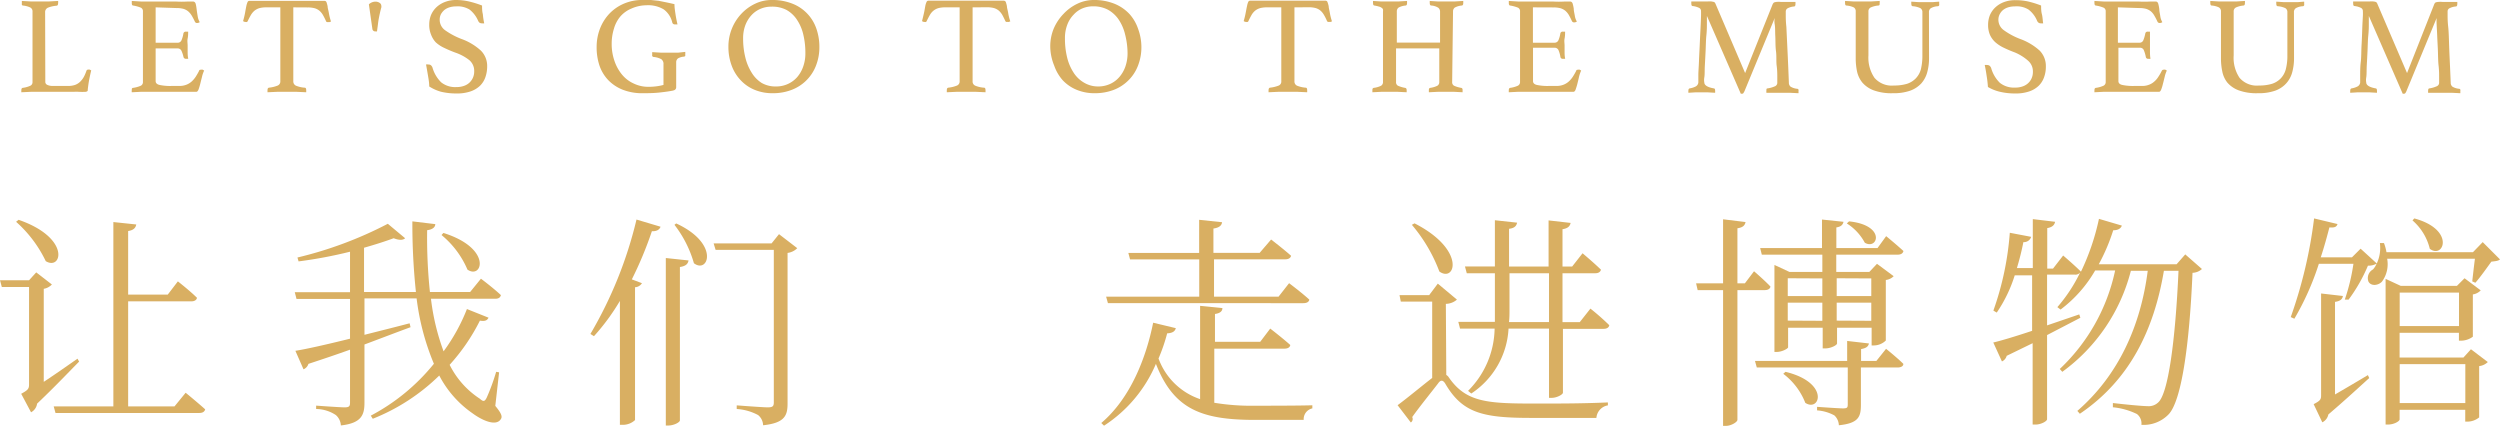 <svg xmlns="http://www.w3.org/2000/svg" viewBox="0 0 289.12 49.23"><defs><style>.cls-1{fill:#d9af62;}</style></defs><g id="图层_2" data-name="图层 2"><g id="图层_1-2" data-name="图层 1"><path class="cls-1" d="M5.24,9.44a.38.38,0,0,0,.24.38,1.48,1.48,0,0,0,.65.12H7.88a2.41,2.41,0,0,0,.8-.12,1.65,1.65,0,0,0,.57-.35,2.44,2.44,0,0,0,.43-.55A4.58,4.58,0,0,0,10,8.18a.2.2,0,0,1,.2-.13.38.38,0,0,1,.17,0l.18.09c-.08.32-.15.65-.22,1s-.13.76-.18,1.21c0,.12,0,.19-.1.22a.29.29,0,0,1-.19.05,6.21,6.21,0,0,1-.68,0,6.45,6.45,0,0,0-.71,0h-4l-.93,0-1.07.05a1.38,1.38,0,0,1,0-.25c0-.15.05-.24.16-.26a3,3,0,0,0,.89-.25.45.45,0,0,0,.24-.42V1.33A.49.49,0,0,0,3.51.87,2.58,2.58,0,0,0,2.64.64.14.14,0,0,1,2.53.55a.31.31,0,0,1,0-.17,1.76,1.76,0,0,1,0-.27L3.59.17l.89,0,1.16,0L6.72.11a1,1,0,0,1,0,.26c0,.18-.06.28-.18.29a3.52,3.52,0,0,0-1,.23.55.55,0,0,0-.32.55Z"/><path class="cls-1" d="M18,.85V4.94h2.5A.47.47,0,0,0,21,4.63a3.31,3.31,0,0,0,.21-.76.27.27,0,0,1,.29-.21l.13,0,.13,0c0,.24,0,.5-.06.8s0,.56,0,.79,0,.4,0,.66,0,.56.07.89l-.24,0a.28.28,0,0,1-.31-.21A3.31,3.31,0,0,0,21,5.91a.47.47,0,0,0-.46-.31H18V9.38c0,.22.15.37.44.44a5.85,5.85,0,0,0,1.42.12h.88a2.21,2.21,0,0,0,.81-.14,2,2,0,0,0,.61-.37,2.83,2.83,0,0,0,.47-.55,7.59,7.59,0,0,0,.4-.7q0-.12.24-.12a.41.41,0,0,1,.17,0l.17.1a3.44,3.44,0,0,0-.25.73c-.07.28-.14.55-.2.8a6.79,6.79,0,0,1-.2.66q-.11.27-.27.27h-.37l-.52,0-.56,0-.5,0h-3.5l-1,0-1,.05a.84.84,0,0,1,0-.25c0-.15,0-.24.16-.26a3.4,3.4,0,0,0,.87-.24.46.46,0,0,0,.26-.45V1.33a.45.45,0,0,0-.23-.44,4.25,4.25,0,0,0-.9-.25c-.11,0-.16-.11-.16-.27V.23l0-.12,1.15.07h4a11.49,11.49,0,0,0,1.25,0c.35,0,.59,0,.7,0s.24.08.29.26.08.39.11.63.07.51.12.79a1.81,1.81,0,0,0,.24.7.53.53,0,0,1-.29.1.26.26,0,0,1-.27-.15,7.57,7.57,0,0,0-.37-.71,2,2,0,0,0-.41-.49,1.56,1.56,0,0,0-.56-.29,3.12,3.12,0,0,0-.81-.09Z"/><path class="cls-1" d="M33.92.85V9.39a.54.54,0,0,0,.31.52,3.21,3.21,0,0,0,1,.23c.12,0,.18.09.18.26a1.48,1.48,0,0,1,0,.27l-1.08-.05c-.38,0-.76,0-1.15,0l-1.14,0-1.1.05a1.48,1.48,0,0,1,0-.27c0-.15.05-.23.16-.26a3.71,3.71,0,0,0,1-.24.51.51,0,0,0,.32-.51V.85H30.77A3.12,3.12,0,0,0,30,.94a1.75,1.75,0,0,0-.56.29,1.89,1.89,0,0,0-.42.5c-.12.2-.24.44-.37.7a.16.16,0,0,1-.1.11.25.25,0,0,1-.14,0,.51.51,0,0,1-.3-.1,9.64,9.64,0,0,0,.24-1c.05-.3.1-.55.14-.75a2.44,2.44,0,0,1,.14-.45A.23.23,0,0,1,28.82.1h.32l.44,0,.47,0h6.23l.48,0,.44,0h.33a.24.24,0,0,1,.23.16,3.45,3.45,0,0,1,.13.48c0,.2.09.45.14.75a6.53,6.53,0,0,0,.25,1l-.16.06a.27.27,0,0,1-.16,0,.31.31,0,0,1-.15,0,.17.17,0,0,1-.11-.11,7.59,7.59,0,0,0-.35-.7,1.86,1.86,0,0,0-.41-.5,1.56,1.56,0,0,0-.56-.29,3.12,3.12,0,0,0-.81-.09Z"/><path class="cls-1" d="M42.66.5a1.12,1.12,0,0,1,.77-.31.82.82,0,0,1,.47.14.42.42,0,0,1,.2.36.4.4,0,0,1,0,.17c-.07.24-.12.46-.17.68s-.09.43-.13.64-.07.45-.1.69-.07.5-.1.76a.4.4,0,0,1-.17,0,.33.33,0,0,1-.26-.08.33.33,0,0,1-.1-.17Z"/><path class="cls-1" d="M56,2.7a1,1,0,0,1-.24,0,.52.52,0,0,1-.31-.08.73.73,0,0,1-.14-.18,3.33,3.33,0,0,0-1-1.33A2.63,2.63,0,0,0,52.74.74a2.48,2.48,0,0,0-.73.1,1.88,1.88,0,0,0-.6.3,1.76,1.76,0,0,0-.41.49,1.37,1.37,0,0,0-.15.64,1.48,1.48,0,0,0,.63,1.23,8.53,8.53,0,0,0,1.87,1,6.65,6.65,0,0,1,2.26,1.35,2.51,2.51,0,0,1,.73,1.83,3.78,3.78,0,0,1-.2,1.23,2.56,2.56,0,0,1-.62,1,3,3,0,0,1-1.1.66,4.85,4.85,0,0,1-1.62.24,7.69,7.69,0,0,1-1.8-.2A5,5,0,0,1,49.64,10c0-.45-.08-.88-.15-1.29s-.14-.84-.22-1.25a.68.68,0,0,1,.27,0,.45.45,0,0,1,.3.09.68.68,0,0,1,.18.28,3.85,3.85,0,0,0,1,1.69,2.59,2.59,0,0,0,1.77.55,2.5,2.5,0,0,0,.9-.15,1.74,1.74,0,0,0,.64-.4,1.74,1.74,0,0,0,.51-1.26,1.63,1.63,0,0,0-.57-1.31,5.5,5.5,0,0,0-1.62-.87c-.46-.17-.88-.35-1.25-.53a3.85,3.85,0,0,1-1-.65A2.63,2.63,0,0,1,49.85,4a2.9,2.9,0,0,1-.21-1.16,3,3,0,0,1,.21-1.11,2.71,2.71,0,0,1,.63-.9,3,3,0,0,1,1-.61A3.55,3.55,0,0,1,52.76,0,6.77,6.77,0,0,1,54.2.16a11.47,11.47,0,0,1,1.55.48c0,.32,0,.66.09,1A7.72,7.72,0,0,0,56,2.7Z"/><path class="cls-1" d="M77.65,10.51c-.48.09-1,.15-1.47.2s-1.09.07-1.76.07A6.23,6.23,0,0,1,72,10.37a4.76,4.76,0,0,1-1.69-1.14,4.61,4.61,0,0,1-1-1.7A6.71,6.71,0,0,1,69,5.39a5.87,5.87,0,0,1,.33-1.92,5.33,5.33,0,0,1,1-1.73A5.05,5.05,0,0,1,72,.49,5.32,5.32,0,0,1,74.36,0l.92,0,.87.09L77,.26c.29.06.61.13,1,.22,0,.37.06.76.12,1.16s.14.79.23,1.18a.24.24,0,0,1-.12,0l-.16,0a.29.29,0,0,1-.32-.21,2.6,2.6,0,0,0-1-1.53,3.52,3.52,0,0,0-2-.47A4.33,4.33,0,0,0,73,1a3.41,3.41,0,0,0-1.27.92A3.82,3.82,0,0,0,71,3.32a5.78,5.78,0,0,0-.26,1.75,6,6,0,0,0,.33,2,5,5,0,0,0,.9,1.6,3.77,3.77,0,0,0,1.34,1,3.84,3.84,0,0,0,1.69.37,7.26,7.26,0,0,0,.93-.06,5.62,5.62,0,0,0,.8-.16V7.44a.66.66,0,0,0-.26-.6,2.33,2.33,0,0,0-.86-.25.21.21,0,0,1-.18-.11.45.45,0,0,1,0-.19,1.15,1.15,0,0,1,0-.26l1,.06,1,0,1,0L79.25,6a1.48,1.48,0,0,1,0,.26c0,.1,0,.18,0,.21a.29.29,0,0,1-.14.08,1.53,1.53,0,0,0-.71.21.56.56,0,0,0-.2.47v2.85a.36.36,0,0,1-.08.24C78.05,10.42,77.9,10.47,77.65,10.51Z"/><path class="cls-1" d="M84.24,5.39A5.52,5.52,0,0,1,85.73,1.6,5.29,5.29,0,0,1,87.33.43,4.41,4.41,0,0,1,89.25,0a6.24,6.24,0,0,1,2.43.44,4.74,4.74,0,0,1,2.74,2.9,6.39,6.39,0,0,1,.34,2.05,5.85,5.85,0,0,1-.42,2.27,4.86,4.86,0,0,1-2.86,2.76,6,6,0,0,1-2.1.36,5.39,5.39,0,0,1-2.08-.38,4.57,4.57,0,0,1-1.62-1.1,4.85,4.85,0,0,1-1.06-1.7A6.21,6.21,0,0,1,84.24,5.39ZM89.75,10a3.23,3.23,0,0,0,1.37-.29,3.17,3.17,0,0,0,1.08-.8,3.73,3.73,0,0,0,.69-1.22,4.47,4.47,0,0,0,.25-1.53A9,9,0,0,0,92.9,4a5.11,5.11,0,0,0-.73-1.71,3.47,3.47,0,0,0-1.23-1.15A3.58,3.58,0,0,0,89.2.77,3.17,3.17,0,0,0,88,1a3,3,0,0,0-1.06.72,3.65,3.65,0,0,0-.73,1.16,4.25,4.25,0,0,0-.27,1.58,9,9,0,0,0,.26,2.2,5.87,5.87,0,0,0,.74,1.76A3.61,3.61,0,0,0,88.1,9.6,3.21,3.21,0,0,0,89.75,10Z"/><path class="cls-1" d="M112.48.85V9.39a.52.52,0,0,0,.31.52,3.21,3.21,0,0,0,1,.23c.12,0,.18.09.18.26a1.48,1.48,0,0,1,0,.27l-1.08-.05c-.38,0-.76,0-1.15,0l-1.14,0-1.1.05a1.48,1.48,0,0,1,0-.27c0-.15.05-.23.16-.26a3.71,3.71,0,0,0,1-.24.51.51,0,0,0,.32-.51V.85h-1.65a3.12,3.12,0,0,0-.81.09,1.65,1.65,0,0,0-.56.29,1.72,1.72,0,0,0-.42.5c-.12.2-.24.44-.37.7a.16.16,0,0,1-.1.11.27.27,0,0,1-.14,0,.49.49,0,0,1-.3-.1c.1-.38.18-.73.24-1s.1-.55.14-.75a1.85,1.85,0,0,1,.14-.45.23.23,0,0,1,.23-.16h.32l.44,0,.47,0h6.23l.48,0,.44,0h.32a.25.25,0,0,1,.24.16,3.45,3.45,0,0,1,.13.48c0,.2.09.45.14.75a5.52,5.52,0,0,0,.25,1l-.16.06a.29.29,0,0,1-.16,0,.28.28,0,0,1-.15,0,.17.17,0,0,1-.11-.11c-.12-.26-.24-.5-.35-.7a2.07,2.07,0,0,0-.41-.5,1.65,1.65,0,0,0-.56-.29,3.12,3.12,0,0,0-.81-.09Z"/><path class="cls-1" d="M121.46,5.39a5.39,5.39,0,0,1,.4-2.08A5.61,5.61,0,0,1,123,1.6a5.29,5.29,0,0,1,1.6-1.17A4.38,4.38,0,0,1,126.47,0a6.27,6.27,0,0,1,2.43.44,4.88,4.88,0,0,1,1.72,1.18,4.89,4.89,0,0,1,1,1.72A6.12,6.12,0,0,1,132,5.39a5.85,5.85,0,0,1-.42,2.27,4.76,4.76,0,0,1-1.14,1.69,4.86,4.86,0,0,1-1.71,1.07,6.1,6.1,0,0,1-2.1.36,5.35,5.35,0,0,1-2.08-.38,4.61,4.61,0,0,1-1.63-1.1,5,5,0,0,1-1-1.7A6,6,0,0,1,121.46,5.39ZM127,10a3.31,3.31,0,0,0,1.38-.29,3.13,3.13,0,0,0,1.07-.8,3.75,3.75,0,0,0,.7-1.22,4.72,4.72,0,0,0,.25-1.53A9,9,0,0,0,130.12,4a5.32,5.32,0,0,0-.73-1.71,3.65,3.65,0,0,0-1.23-1.15,3.61,3.61,0,0,0-1.74-.41,3.18,3.18,0,0,0-1.26.25,2.9,2.9,0,0,0-1,.72,3.33,3.33,0,0,0-.73,1.16,4.25,4.25,0,0,0-.27,1.58,9,9,0,0,0,.25,2.2,5.63,5.63,0,0,0,.75,1.76,3.52,3.52,0,0,0,1.21,1.16A3.15,3.15,0,0,0,127,10Z"/><path class="cls-1" d="M149.7.85V9.39a.53.53,0,0,0,.3.52,3.36,3.36,0,0,0,1,.23c.11,0,.17.09.17.26a1.48,1.48,0,0,1,0,.27l-1.08-.05-1.14,0-1.15,0-1.09.05a1.6,1.6,0,0,1,0-.27c0-.15.06-.23.16-.26a3.89,3.89,0,0,0,1-.24.5.5,0,0,0,.31-.51V.85h-1.64a3.12,3.12,0,0,0-.81.09,1.7,1.7,0,0,0-.57.29,1.89,1.89,0,0,0-.42.5c-.11.2-.24.44-.36.7a.17.17,0,0,1-.11.11.24.24,0,0,1-.13,0,.55.55,0,0,1-.31-.1,9.64,9.64,0,0,0,.24-1c.06-.3.1-.55.15-.75a1.92,1.92,0,0,1,.13-.45.24.24,0,0,1,.23-.16h.33l.43,0,.48,0h6.22l.48,0,.44,0h.33a.23.23,0,0,1,.23.16,3.26,3.26,0,0,1,.14.48c0,.2.08.45.13.75a6.53,6.53,0,0,0,.25,1l-.15.06a.33.33,0,0,1-.17,0,.27.27,0,0,1-.14,0,.19.19,0,0,1-.12-.11,5.7,5.7,0,0,0-.35-.7,1.86,1.86,0,0,0-.41-.5,1.56,1.56,0,0,0-.56-.29,3,3,0,0,0-.8-.09Z"/><path class="cls-1" d="M167.94,9.47a.46.46,0,0,0,.21.44,3.34,3.34,0,0,0,.83.25.19.19,0,0,1,.16.22,1.5,1.5,0,0,1,0,.29l-.94-.05-1,0-.95,0-1,.05a1.5,1.5,0,0,1,0-.29.19.19,0,0,1,.16-.22,2.63,2.63,0,0,0,.81-.24.48.48,0,0,0,.23-.45V5.6h-5V9.47a.46.46,0,0,0,.21.44,3.49,3.49,0,0,0,.83.25.2.2,0,0,1,.18.22,1,1,0,0,1,0,.29l-1-.05-1,0-.95,0-1,.05a1.5,1.5,0,0,1,0-.29.19.19,0,0,1,.16-.22,2.62,2.62,0,0,0,.83-.24.48.48,0,0,0,.23-.45V1.34a1,1,0,0,0,0-.26.39.39,0,0,0-.16-.18.82.82,0,0,0-.31-.14,4.62,4.62,0,0,0-.52-.12c-.1,0-.16-.1-.16-.26a1.57,1.57,0,0,1,0-.27l.93.06,1,0,1,0,1-.06a1.57,1.57,0,0,1,0,.27c0,.15-.05.24-.15.26a2,2,0,0,0-.83.24.54.54,0,0,0-.2.46V4.93h5V1.34a.57.57,0,0,0-.2-.44,1.71,1.71,0,0,0-.81-.26c-.12,0-.18-.1-.18-.26a1.57,1.57,0,0,1,0-.27l.94.06,1,0,.93,0,1-.06a1.57,1.57,0,0,1,0,.27c0,.15-.05.24-.16.26a2,2,0,0,0-.82.24.54.54,0,0,0-.2.46Z"/><path class="cls-1" d="M177.28.85V4.94h2.5a.48.48,0,0,0,.46-.31,3.31,3.31,0,0,0,.21-.76.26.26,0,0,1,.29-.21l.13,0,.13,0c0,.24,0,.5-.06.8s0,.56,0,.79,0,.4,0,.66,0,.56.07.89l-.25,0a.26.26,0,0,1-.3-.21,3.31,3.31,0,0,0-.21-.76.48.48,0,0,0-.46-.31h-2.5V9.38c0,.22.15.37.43.44a6,6,0,0,0,1.43.12H180a2.21,2.21,0,0,0,.81-.14,2,2,0,0,0,.61-.37,2.83,2.83,0,0,0,.47-.55,7.59,7.59,0,0,0,.4-.7q0-.12.24-.12a.33.33,0,0,1,.16,0l.17.1a4.11,4.11,0,0,0-.25.73c-.06.28-.13.55-.19.8s-.14.48-.2.66-.16.27-.27.27h-.37l-.52,0-.57,0-.49,0h-3.51l-1,0-1,.05a1.38,1.38,0,0,1,0-.25c0-.15.06-.24.16-.26a3.17,3.17,0,0,0,.87-.24.46.46,0,0,0,.27-.45V1.33a.45.45,0,0,0-.23-.44,4.21,4.21,0,0,0-.91-.25c-.1,0-.16-.11-.16-.27s0-.1,0-.14,0-.08,0-.12l1.16.07h4a11.49,11.49,0,0,0,1.25,0c.35,0,.59,0,.7,0s.23.08.28.26A4.43,4.43,0,0,1,182,1c0,.25.07.51.12.79a1.81,1.81,0,0,0,.24.7.53.53,0,0,1-.29.1.28.28,0,0,1-.28-.15,7.71,7.71,0,0,0-.36-.71,2,2,0,0,0-.41-.49,1.65,1.65,0,0,0-.56-.29,3.12,3.12,0,0,0-.81-.09Z"/><path class="cls-1" d="M205,.5a.57.57,0,0,1,.08-.13.23.23,0,0,1,.13-.1,1.2,1.2,0,0,1,.26-.05,2.49,2.49,0,0,1,.45,0h.78l.49,0,.45,0a1.48,1.48,0,0,1,0,.26c0,.17-.05.26-.16.27a1.86,1.86,0,0,0-.76.22.42.42,0,0,0-.2.36s0,.15,0,.42,0,.73.07,1.36l.12,2.54c.05,1,.11,2.36.17,3.93a.57.57,0,0,0,.21.45,1.81,1.81,0,0,0,.78.24.18.18,0,0,1,.12.09.31.31,0,0,1,0,.17,1.38,1.38,0,0,1,0,.25l-1-.05-.84,0h-.4l-.5,0-.52,0-.45,0a1.38,1.38,0,0,1,0-.25c0-.17,0-.26.16-.26a3.28,3.28,0,0,0,.87-.26.44.44,0,0,0,.23-.43s0-.23,0-.59,0-.81-.07-1.33,0-1.09-.08-1.69-.05-1.19-.08-1.72,0-1-.07-1.4,0-.62,0-.71l-3.5,8.47-.12.21a.19.19,0,0,1-.16.07h-.14l-3.92-9c0,.1,0,.36,0,.77s0,.9-.06,1.47-.06,1.16-.09,1.79-.06,1.21-.09,1.74,0,1-.06,1.35,0,.55,0,.57c0,.33.37.56,1.09.69.11,0,.16.1.16.26a1.38,1.38,0,0,1,0,.25l-.85-.05-.74,0-.68,0-.82.05a1.38,1.38,0,0,1,0-.25c0-.15.05-.24.16-.26a2.21,2.21,0,0,0,.7-.23.58.58,0,0,0,.29-.46q0-.13,0-.81c0-.44.05-1,.07-1.57s.06-1.26.09-1.94.06-1.31.09-1.89.05-1.07.06-1.44,0-.58,0-.59a.4.4,0,0,0-.2-.37,2.34,2.34,0,0,0-.76-.22c-.11,0-.16-.1-.16-.27a1.48,1.48,0,0,1,0-.26l.47,0,.53,0h.89a2.64,2.64,0,0,1,.45,0l.25.05a.26.26,0,0,1,.14.1.54.54,0,0,1,.07.13l3.42,8Z"/><path class="cls-1" d="M223.09,6.7a6.13,6.13,0,0,1-.21,1.66,3.22,3.22,0,0,1-.69,1.29,3.29,3.29,0,0,1-1.29.84,5.79,5.79,0,0,1-2,.29,6,6,0,0,1-2.23-.34,3.2,3.2,0,0,1-1.3-.9,3.08,3.08,0,0,1-.61-1.29,7.36,7.36,0,0,1-.15-1.48V1.33a.51.51,0,0,0-.22-.47,2.39,2.39,0,0,0-.85-.22c-.11,0-.16-.1-.16-.27a1.48,1.48,0,0,1,0-.26l1,.06,1,0,1,0,1-.06a1.48,1.48,0,0,1,0,.26c0,.17,0,.26-.16.27a2.67,2.67,0,0,0-.87.22.49.49,0,0,0-.27.47V6.42A4.14,4.14,0,0,0,216.78,9a2.63,2.63,0,0,0,2.25.89,5.19,5.19,0,0,0,1.52-.2,2.5,2.5,0,0,0,1-.62A2.44,2.44,0,0,0,222.15,8a6.62,6.62,0,0,0,.17-1.59v-5a.51.51,0,0,0-.24-.47,2.53,2.53,0,0,0-.86-.22q-.18,0-.18-.27a1.48,1.48,0,0,1,0-.26l.91.06.76,0,.77,0,.78-.06a1.48,1.48,0,0,1,0,.26.3.3,0,0,1,0,.17.19.19,0,0,1-.12.1,1.86,1.86,0,0,0-.83.22.52.52,0,0,0-.23.47Z"/><path class="cls-1" d="M236.29,2.7a1,1,0,0,1-.24,0,.47.47,0,0,1-.3-.08.6.6,0,0,1-.15-.18,3.16,3.16,0,0,0-1-1.33A2.61,2.61,0,0,0,233,.74a2.52,2.52,0,0,0-.73.1,1.88,1.88,0,0,0-.6.3,1.57,1.57,0,0,0-.4.49,1.38,1.38,0,0,0-.16.64,1.49,1.49,0,0,0,.64,1.23,8.19,8.19,0,0,0,1.86,1,6.82,6.82,0,0,1,2.27,1.35,2.54,2.54,0,0,1,.72,1.83,3.53,3.53,0,0,1-.2,1.23,2.56,2.56,0,0,1-.62,1,2.91,2.91,0,0,1-1.1.66,4.79,4.79,0,0,1-1.61.24,7.63,7.63,0,0,1-1.8-.2,5,5,0,0,1-1.37-.55,12.68,12.68,0,0,0-.15-1.29c-.06-.42-.13-.84-.22-1.25a.76.76,0,0,1,.27,0,.45.45,0,0,1,.3.09.68.68,0,0,1,.18.28,3.85,3.85,0,0,0,1,1.69,2.62,2.62,0,0,0,1.77.55,2.5,2.5,0,0,0,.9-.15,1.74,1.74,0,0,0,.64-.4,1.63,1.63,0,0,0,.38-.57,1.77,1.77,0,0,0,.13-.69,1.63,1.63,0,0,0-.57-1.31A5.5,5.5,0,0,0,233,6.06c-.46-.17-.88-.35-1.25-.53a4.25,4.25,0,0,1-1-.65,2.63,2.63,0,0,1-.62-.86,2.9,2.9,0,0,1-.21-1.16,3,3,0,0,1,.21-1.11,2.71,2.71,0,0,1,.63-.9,3,3,0,0,1,1-.61,3.58,3.58,0,0,1,1.3-.22,6.77,6.77,0,0,1,1.44.14,11.05,11.05,0,0,1,1.55.48c0,.32,0,.66.09,1S236.23,2.38,236.29,2.7Z"/><path class="cls-1" d="M244.93.85V4.94h2.5a.46.46,0,0,0,.45-.31,3.86,3.86,0,0,0,.22-.76.26.26,0,0,1,.29-.21l.12,0,.13,0c0,.24,0,.5,0,.8s0,.56,0,.79,0,.4,0,.66,0,.56.06.89a1,1,0,0,1-.24,0,.26.26,0,0,1-.3-.21,3.86,3.86,0,0,0-.22-.76.46.46,0,0,0-.45-.31h-2.5V9.38c0,.22.14.37.43.44a6,6,0,0,0,1.43.12h.88a2.12,2.12,0,0,0,.8-.14,1.88,1.88,0,0,0,.61-.37,2.28,2.28,0,0,0,.47-.55,5.83,5.83,0,0,0,.4-.7.24.24,0,0,1,.24-.12.37.37,0,0,1,.17,0l.17.1a3.44,3.44,0,0,0-.25.73c-.07.28-.13.55-.2.8a4.81,4.81,0,0,1-.2.66c-.07.18-.16.27-.26.27h-.37l-.52,0-.57,0-.49,0h-3.51l-1,0-1,.05a1.38,1.38,0,0,1,0-.25c0-.15.05-.24.16-.26a3.17,3.17,0,0,0,.87-.24.46.46,0,0,0,.27-.45V1.33a.44.44,0,0,0-.24-.44,3.91,3.91,0,0,0-.9-.25c-.11,0-.16-.11-.16-.27a.57.57,0,0,1,0-.14.5.5,0,0,1,0-.12l1.15.07h4a11.6,11.6,0,0,0,1.25,0c.35,0,.58,0,.7,0s.23.08.28.26a4.43,4.43,0,0,1,.12.63c0,.25.07.51.11.79a1.81,1.81,0,0,0,.24.7.48.48,0,0,1-.29.1.27.27,0,0,1-.27-.15,7.57,7.57,0,0,0-.37-.71,1.78,1.78,0,0,0-.4-.49,1.65,1.65,0,0,0-.56-.29,3.12,3.12,0,0,0-.81-.09Z"/><path class="cls-1" d="M265.3,6.7a6.13,6.13,0,0,1-.21,1.66,3.11,3.11,0,0,1-.7,1.29,3.18,3.18,0,0,1-1.28.84,5.79,5.79,0,0,1-2,.29,6,6,0,0,1-2.23-.34,3.2,3.2,0,0,1-1.3-.9A3,3,0,0,1,257,8.25a7.36,7.36,0,0,1-.15-1.48V1.33a.52.52,0,0,0-.23-.47,2.32,2.32,0,0,0-.84-.22c-.11,0-.16-.1-.16-.27a1.48,1.48,0,0,1,0-.26l1,.06,1,0,1,0,1-.06a1.48,1.48,0,0,1,0,.26c0,.17-.06.26-.16.27a2.67,2.67,0,0,0-.87.22.49.49,0,0,0-.27.47V6.42A4.14,4.14,0,0,0,259,9a2.62,2.62,0,0,0,2.24.89,5.09,5.09,0,0,0,1.52-.2,2.48,2.48,0,0,0,1-.62A2.43,2.43,0,0,0,264.35,8a6.11,6.11,0,0,0,.18-1.59v-5a.51.51,0,0,0-.24-.47,2.53,2.53,0,0,0-.86-.22q-.18,0-.18-.27a1.48,1.48,0,0,1,0-.26l.91.06.76,0,.77,0,.78-.06a1.48,1.48,0,0,1,0,.26.41.41,0,0,1,0,.17.19.19,0,0,1-.13.1,1.81,1.81,0,0,0-.82.22.52.52,0,0,0-.23.47Z"/><path class="cls-1" d="M281.51.5a.54.54,0,0,1,.07-.13.23.23,0,0,1,.13-.1A1.33,1.33,0,0,1,282,.22a2.64,2.64,0,0,1,.45,0h.78l.49,0,.46,0a1.48,1.48,0,0,1,0,.26c0,.17-.06.26-.16.27a1.87,1.87,0,0,0-.77.22.41.41,0,0,0-.19.36s0,.15,0,.42,0,.73.07,1.36.08,1.48.12,2.54.11,2.36.17,3.93a.57.57,0,0,0,.21.45,1.87,1.87,0,0,0,.78.24.14.14,0,0,1,.12.09.31.31,0,0,1,0,.17,1.38,1.38,0,0,1,0,.25l-1-.05-.84,0h-.4l-.51,0-.52,0-.45,0a1.38,1.38,0,0,1,0-.25c0-.17.05-.26.16-.26a3.28,3.28,0,0,0,.87-.26.44.44,0,0,0,.24-.43s0-.23,0-.59,0-.81-.06-1.33-.06-1.09-.08-1.69-.06-1.19-.08-1.72-.05-1-.07-1.4,0-.62,0-.71l-3.5,8.47a1,1,0,0,1-.12.21.18.18,0,0,1-.15.07h-.15l-3.92-9c0,.1,0,.36,0,.77s0,.9-.06,1.47-.06,1.16-.09,1.79-.06,1.21-.09,1.74,0,1-.06,1.35,0,.55,0,.57q0,.49,1.08.69c.11,0,.16.1.16.26a1.38,1.38,0,0,1,0,.25l-.85-.05-.73,0-.69,0-.82.05a1.38,1.38,0,0,1,0-.25c0-.15.06-.24.16-.26a2.21,2.21,0,0,0,.7-.23.58.58,0,0,0,.29-.46c0-.09,0-.36,0-.81s0-1,.07-1.57.05-1.26.09-1.94.06-1.31.08-1.89.05-1.07.07-1.44,0-.58,0-.59a.4.4,0,0,0-.2-.37,2.25,2.25,0,0,0-.76-.22c-.11,0-.16-.1-.16-.27a1.48,1.48,0,0,1,0-.26l.48,0,.52,0h.89a2.64,2.64,0,0,1,.45,0,1.33,1.33,0,0,1,.26.05.23.23,0,0,1,.13.1.54.54,0,0,1,.07.13l3.43,8Z"/><path class="cls-1" d="M9.15,41.82c-1,1-2.78,2.89-4.86,4.86a1.33,1.33,0,0,1-.7,1L2.45,45.54c.77-.42.91-.57.91-1.07V33.19H.21L0,32.41H3.36v0h0l.83-.91L6,32.9a1.67,1.67,0,0,1-.94.5V44.16c1.14-.75,2.52-1.71,3.9-2.68Zm-7-16.4c6.08,2.1,5,5.92,3.14,4.78a14.38,14.38,0,0,0-3.43-4.55Zm19.32,20s1.37,1.12,2.26,1.92c-.08.29-.31.42-.7.42H6.42L6.21,47h6.9V25.68l2.65.28c-.08.39-.29.65-.94.76v7.35H19.4l1.17-1.53s1.4,1.09,2.21,1.9c-.05.28-.32.41-.65.41H14.82V47h5.36Z"/><path class="cls-1" d="M57.28,46.94c.78.94.83,1.28.62,1.56-.54.81-2.08.16-3.25-.7a12.08,12.08,0,0,1-3.85-4.37,23.26,23.26,0,0,1-7.69,5l-.23-.36a23.41,23.41,0,0,0,7.3-6,28.52,28.52,0,0,1-2-7.56H42.15v4.21c1.66-.42,3.43-.86,5.22-1.33l.11.45c-1.48.54-3.25,1.22-5.33,2v6.73c0,1.38-.32,2.37-2.73,2.63A1.71,1.71,0,0,0,38.84,48a4.21,4.21,0,0,0-2.28-.7v-.39s2.73.2,3.3.2.62-.18.62-.57V40.44c-1.45.52-3.07,1.07-4.81,1.64a1,1,0,0,1-.57.63l-.94-2.14c1.28-.2,3.57-.72,6.32-1.4v-4.6H34.29l-.2-.78h6.39V29.11a52,52,0,0,1-5.95,1.12l-.13-.45a45.2,45.2,0,0,0,10.45-3.9l2,1.67c-.23.23-.67.26-1.32,0-1,.37-2.13.73-3.43,1.1v5.12h6a75.17,75.17,0,0,1-.41-8.17l2.65.32c0,.31-.26.62-.94.7a59.66,59.66,0,0,0,.32,7.15h4.65l1.25-1.54s1.43,1.07,2.31,1.9c-.08.29-.28.42-.65.42H49.84a26.29,26.29,0,0,0,1.46,6.08A21.42,21.42,0,0,0,54,35.74l2.5,1c-.16.31-.39.44-1,.34A22.67,22.67,0,0,1,52,42.19a10,10,0,0,0,3.49,3.92c.41.37.57.34.8-.13A24,24,0,0,0,57.38,43l.34.06Zm-6-20c5.71,1.79,4.49,5.41,2.78,4.24a10.49,10.49,0,0,0-3-4Z"/><path class="cls-1" d="M68.28,38.62a47.82,47.82,0,0,0,5.33-13.23l2.78.83c-.1.31-.42.55-1,.52a43.16,43.16,0,0,1-2.32,5.57l1.17.44a1,1,0,0,1-.8.47V48.58a2.05,2.05,0,0,1-1.41.55h-.34V34.8a25.17,25.17,0,0,1-3,4.08ZM77,29.84l2.63.28c-.08.39-.29.65-1,.76V48.61c0,.23-.7.6-1.35.6H77Zm1.2-4c5.09,2.34,3.71,5.88,2.05,4.6A13.18,13.18,0,0,0,78,26Zm14,2.86a1.89,1.89,0,0,1-1.12.55V46.66c0,1.38-.31,2.26-2.83,2.52A1.56,1.56,0,0,0,87.67,48a6,6,0,0,0-2.47-.7v-.42s3,.23,3.59.23.7-.15.7-.59V28.9H82.76l-.23-.75h6.7l.86-1.07Z"/><path class="cls-1" d="M140.43,46.58a26.42,26.42,0,0,0,4.81.34c1.51,0,4.86,0,6.53-.05v.36a1.27,1.27,0,0,0-1,1.33h-5.6c-6.11,0-9.41-1.15-11.49-6.48a15.93,15.93,0,0,1-6,7.15l-.32-.31c3.41-2.89,5.2-7.62,6-11.6l2.62.63c-.1.39-.41.57-1,.6a20,20,0,0,1-1,2.91,7.78,7.78,0,0,0,4.81,4.7V35.37l2.58.26c0,.37-.29.6-.86.68v3.22h5.23L146.9,38s1.43,1.1,2.32,1.9c-.05.29-.31.42-.68.42h-8.11Zm-1.74-12.27V30h-8l-.2-.75h8.19V25.42l2.65.28c-.05.37-.31.63-1,.73v2.81h5.35L147,27.7s1.4,1.07,2.31,1.88c-.07.28-.31.41-.7.41h-8.21v4.32h7.46l1.22-1.56s1.46,1.09,2.34,1.9c-.05.28-.31.41-.7.41H128.13l-.21-.75Z"/><path class="cls-1" d="M167.26,43.36a.91.91,0,0,1,.31.31c2,2.88,4.5,3,10,3,2.94,0,5.33,0,8.38-.13v.34a1.59,1.59,0,0,0-1.33,1.45h-7.57c-5.64,0-7.95-.59-9.93-4-.29-.44-.55-.36-.8,0-.63.83-2.11,2.65-3,3.9a.49.49,0,0,1-.16.63l-1.53-2c1.17-.86,2.94-2.34,4-3.15V34.88H162l-.15-.75h3.43l1-1.33,2.21,1.85a2,2,0,0,1-1.28.49Zm-3.67-17.53c6,3.07,4.71,6.89,2.87,5.57A18.23,18.23,0,0,0,163.28,26Zm20.34,9.86a27.28,27.28,0,0,1,2.18,1.92c-.05.29-.31.42-.67.42h-4.69v7.38c0,.21-.7.6-1.29.6h-.32V38h-4.68a9.59,9.59,0,0,1-4.31,7.51l-.37-.31a10.39,10.39,0,0,0,3.07-7.2h-4l-.2-.78h4.23c0-.45,0-.91,0-1.36V31.6h-3.25l-.21-.78h3.46V25.47l2.57.28c-.08.37-.28.63-.93.71v4.36h4.57V25.49l2.55.29c-.08.36-.28.62-.94.73v4.31h1.12l1.2-1.53s1.3,1.09,2.13,1.9c-.08.28-.31.41-.67.41h-3.78v5.65h2Zm-4.79,1.56V31.6h-4.57v4.29c0,.45,0,.91-.06,1.36Z"/><path class="cls-1" d="M200.93,33.55v15c0,.26-.73.7-1.33.7h-.33V33.55h-2.94l-.18-.78h3.12V25.36l2.6.32c-.08.36-.26.62-.94.72v6.37h.86l1.06-1.4s1.17,1,1.9,1.77c-.05.28-.31.41-.65.41Zm17.19,6.79s1.25,1,2,1.74c0,.29-.31.42-.67.42h-4.24v4.31c0,1.38-.26,2.14-2.55,2.37a1.63,1.63,0,0,0-.52-1.14,4.9,4.9,0,0,0-2-.58v-.41s2.47.18,3,.18.55-.13.55-.52V42.5H203.17l-.21-.76h10.66V39.43l2.52.29c-.08.36-.31.54-.91.65v1.37H217ZM203.56,28.69h7.15v-3.3l2.49.26c-.08.34-.28.57-.83.65v2.39h4.76l1-1.38s1.22,1,2,1.72c-.07.29-.31.42-.67.42h-7.1v2h3.82l.89-.94L219,31.94a1.52,1.52,0,0,1-.91.44v7a2,2,0,0,1-1.38.57h-.26V37.9h-4v1.82c0,.2-.73.57-1.33.57h-.33V37.9h-4v2.26c0,.15-.7.54-1.32.54h-.26V30.64l1.74.81h3.8v-2h-7ZM206.49,43c5.15,1.25,4,4.7,2.29,3.59a7.73,7.73,0,0,0-2.55-3.36Zm.26-10.82v2.06h4V32.2Zm4,4.92V35h-4v2.08Zm1.66-4.92v2.06h4V32.2Zm4,4.92V35h-4v2.08Zm-2.57-11.5c4.31.45,3.33,3.36,1.82,2.47a5.94,5.94,0,0,0-2.08-2.23Z"/><path class="cls-1" d="M254.65,31.11a1.68,1.68,0,0,1-1.09.44c-.37,8.63-1.31,14.77-2.73,16.33a4,4,0,0,1-3.18,1.25,1.38,1.38,0,0,0-.52-1.25,8.1,8.1,0,0,0-2.78-.78l0-.49c1.27.15,3.38.36,4,.36a1.58,1.58,0,0,0,1.23-.42c1.17-1,2-7.17,2.36-15.23h-1.69c-1.14,6.78-3.92,12.61-9.72,16.53l-.29-.33c4.81-4.16,7.34-9.94,8.14-16.2h-1.95A20.79,20.79,0,0,1,238.5,43l-.29-.33a21.87,21.87,0,0,0,6.4-11.39H242.3a15,15,0,0,1-4,4.52l-.37-.28a18.05,18.05,0,0,0,2.63-4,.7.7,0,0,1-.6.24h-3.22v5.87l3.72-1.27.13.39-3.85,2v9.73c0,.23-.7.62-1.33.62h-.34V39.69l-3,1.46a1,1,0,0,1-.55.65l-1-2.19c.91-.21,2.54-.7,4.49-1.35V31.84H233a16.15,16.15,0,0,1-2.08,4.31l-.39-.23a34.28,34.28,0,0,0,1.9-9l2.47.47A.87.87,0,0,1,234,28a31,31,0,0,1-.75,3h1.84V25.34l2.58.31c-.08.36-.29.62-.91.73v4.68h.67l1.17-1.51s1.28,1.09,2.06,1.87v0a27.1,27.1,0,0,0,2.08-6.11l2.65.78c-.13.34-.44.54-1,.54a22.22,22.22,0,0,1-1.67,3.93h9l1-1.14Z"/><path class="cls-1" d="M289.12,30c-.2.18-.49.2-1,.26-.47.65-1.31,1.84-1.85,2.44l-.36-.16c.07-.62.2-1.76.31-2.62H276.07a3.42,3.42,0,0,1-.6,2.65c-.41.44-1.25.57-1.56,0a1.14,1.14,0,0,1,.52-1.41,2.21,2.21,0,0,0,.42-.67,1.87,1.87,0,0,1-1,.23,18.82,18.82,0,0,1-2.24,3.93h-.44a22.78,22.78,0,0,0,1-4.14h-4a31.47,31.47,0,0,1-2.83,6.35l-.42-.19a53.44,53.44,0,0,0,2.7-11.41l2.71.65c-.11.31-.29.44-.94.39-.26,1-.6,2.26-1,3.46H272l1-1,1.87,1.71a4.29,4.29,0,0,0,.36-2.36h.47a5.23,5.23,0,0,1,.29,1.06h10L287.12,28ZM274,43.72c-.93.83-2.72,2.5-4.73,4.21a1.29,1.29,0,0,1-.7.91l-1-2.1c.76-.39.86-.55.86-1V33.94l2.52.29c-.05.36-.31.6-.91.68V45.62c1.12-.65,2.45-1.43,3.8-2.24Zm11.76-3.33,1.95,1.48a1.73,1.73,0,0,1-1,.47v5.93a2.16,2.16,0,0,1-1.38.49h-.23V47.39h-7.59V48.5c0,.21-.63.6-1.36.6h-.26V32.25l1.75.81h6.5l.88-.88,1.87,1.4a1.58,1.58,0,0,1-.91.47v4.89a2.35,2.35,0,0,1-1.38.46h-.23v-.91h-6.86v2.86h7.38Zm-8.24-6.55v3.87h6.86V33.84Zm7.59,12.77v-4.5h-7.59v4.5Zm-5.9-21.35C284,26.56,282.6,30,281,28.77a6.31,6.31,0,0,0-2-3.28Z"/></g></g></svg>